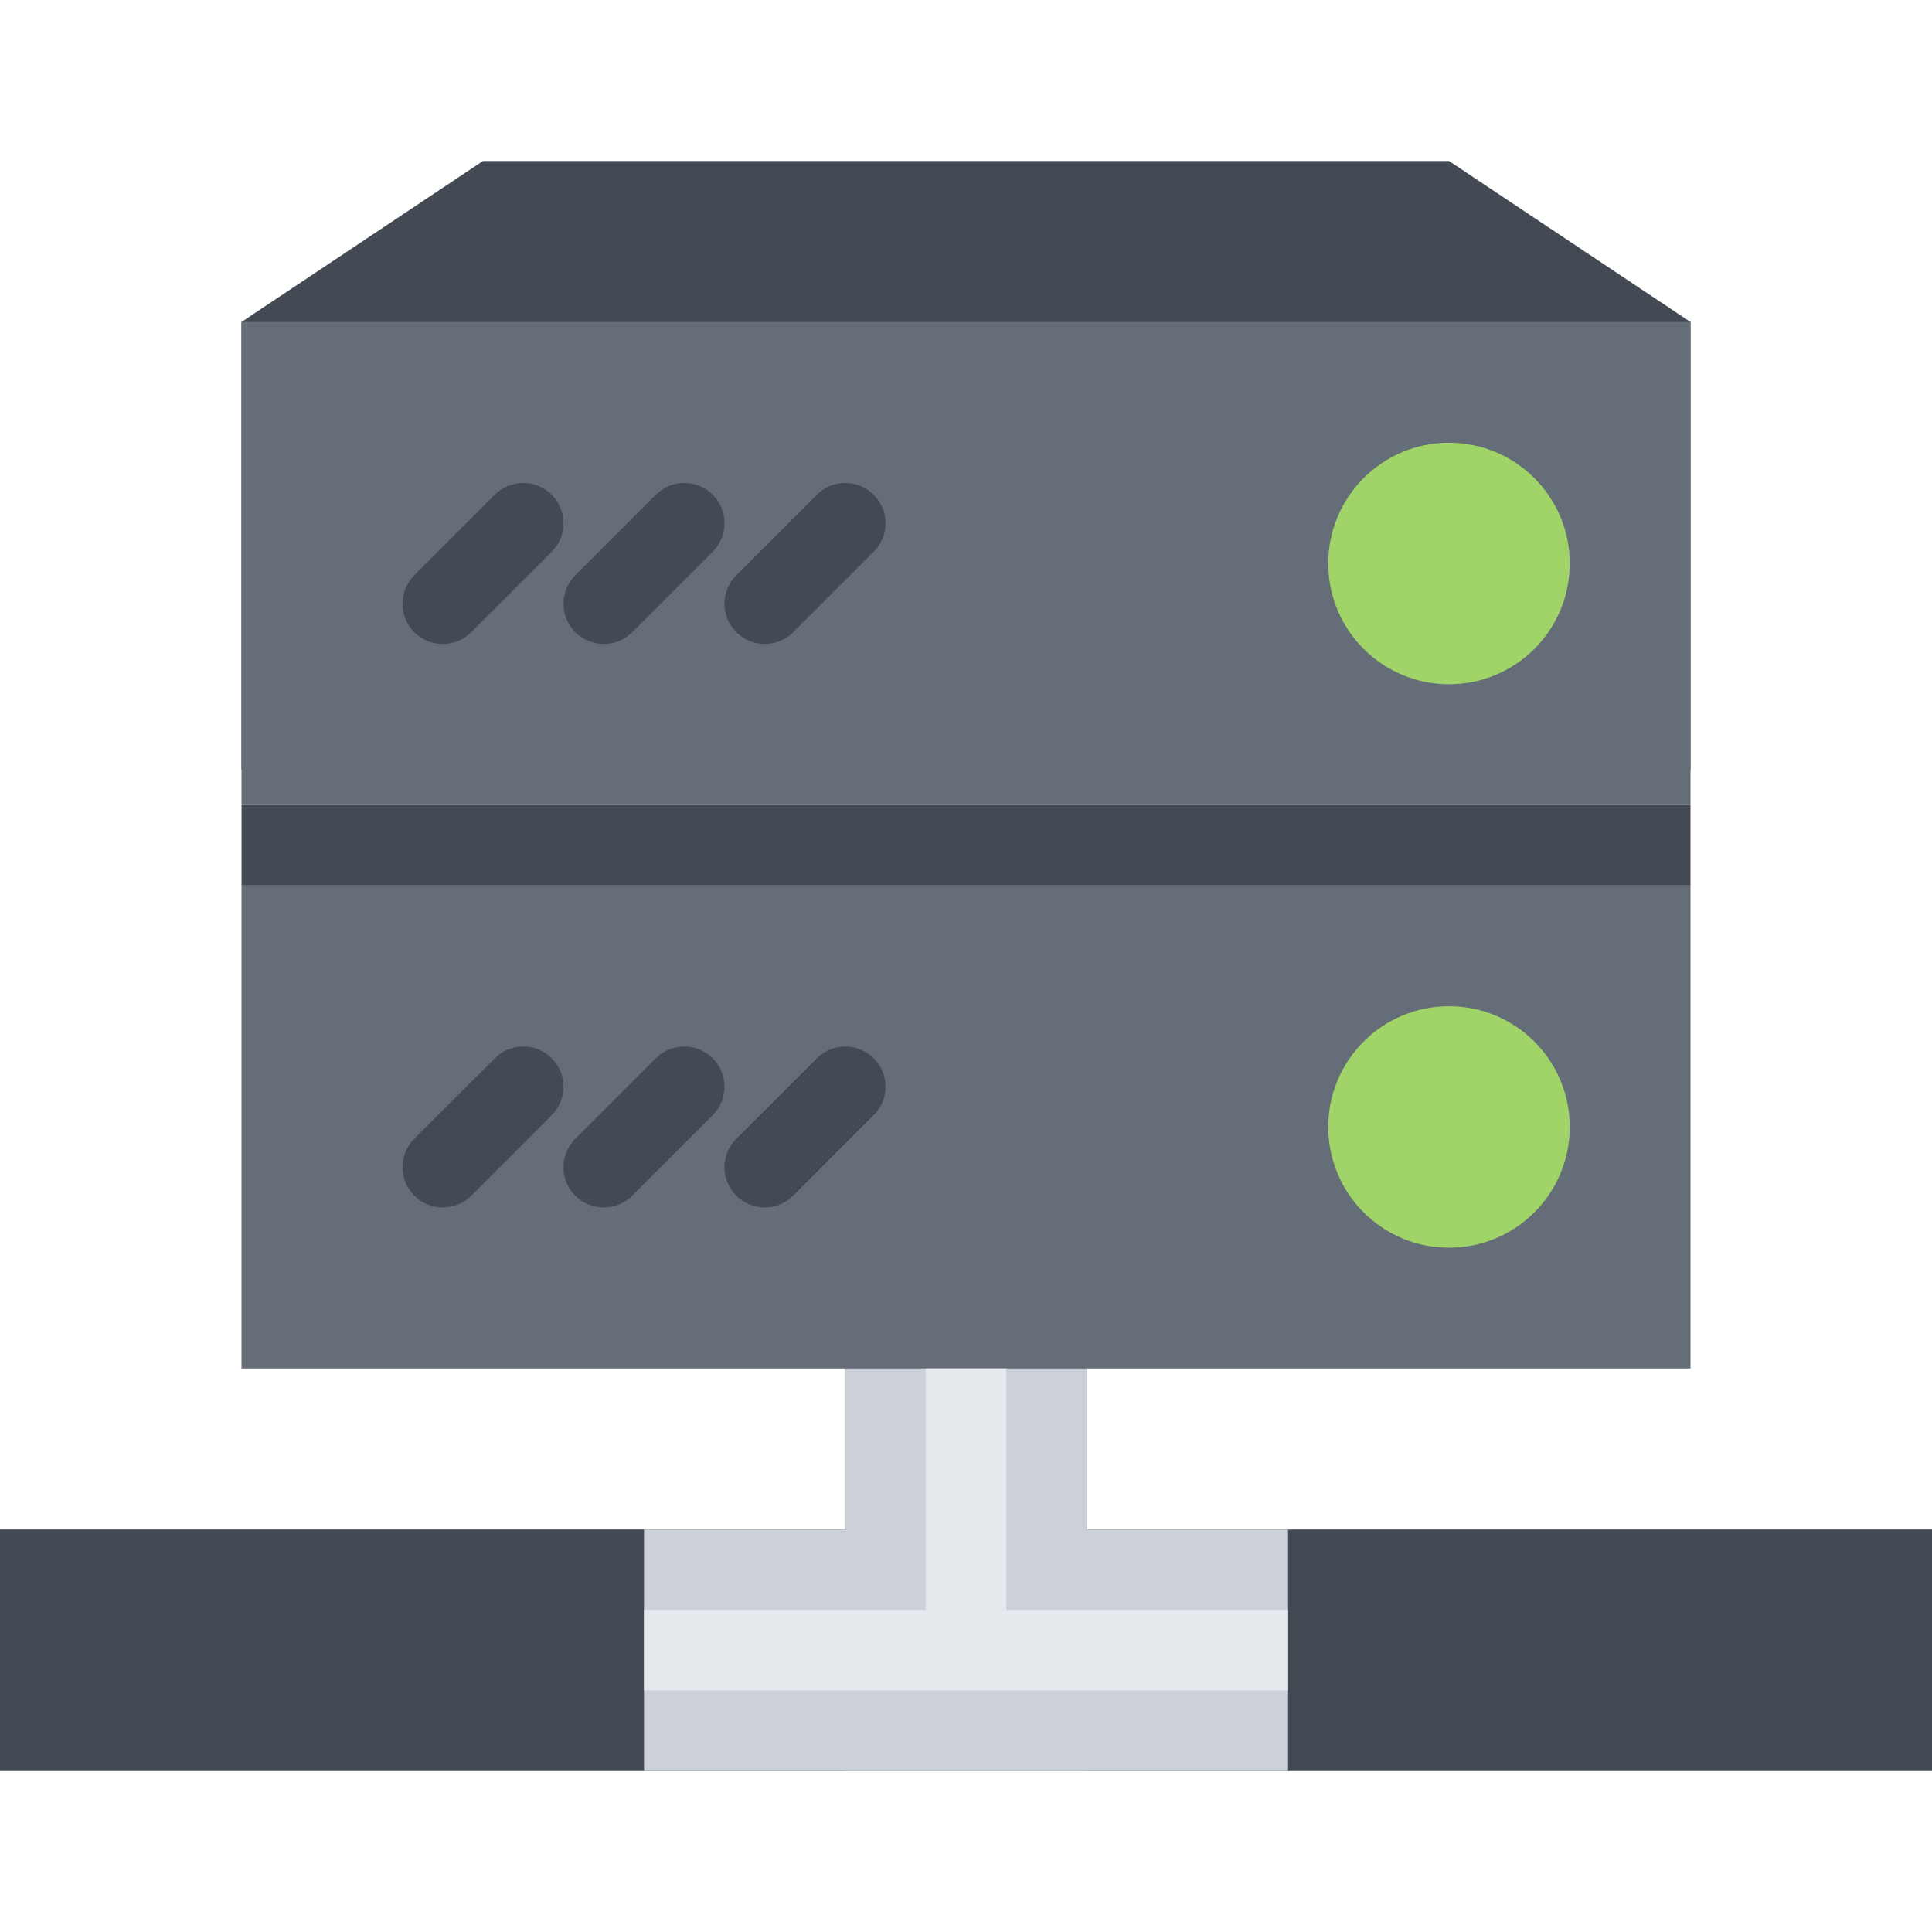 <?xml version="1.0" encoding="utf-8"?>
<!-- Uploaded to: SVG Repo, www.svgrepo.com, Generator: SVG Repo Mixer Tools -->
<!DOCTYPE svg PUBLIC "-//W3C//DTD SVG 1.1//EN" "http://www.w3.org/Graphics/SVG/1.1/DTD/svg11.dtd">
<svg xmlns="http://www.w3.org/2000/svg" xmlns:xlink="http://www.w3.org/1999/xlink" version="1.1" id="Layer_1"  width="512" height="512" viewBox="0 0 512 512" enable-background="new 0 0 512 512" xml:space="preserve">
<g id="server">
	<g>
		<polygon fill="#434A54" points="288,405.34 288,311.996 224,311.996 224,405.34 0,405.34 0,469.34 224,469.34 288,469.34     512,469.34 512,405.34   "/>
	</g>
	<rect x="224" y="334.027" fill="#CCD1D9" width="64" height="135.312"/>
	<rect x="170.672" y="405.34" fill="#CCD1D9" width="170.672" height="64"/>
	<g>
		<polygon fill="#434A54" points="448,203.988 64,203.988 64,85.332 128,42.66 384,42.66 448,85.332   "/>
	</g>
	<g>
		<rect x="64" y="85.332" fill="#656D78" width="384" height="128"/>
	</g>
	<g>
		<circle fill="#A0D468" cx="384" cy="149.332" r="32"/>
	</g>
	<g>
		<rect x="64" y="234.66" fill="#656D78" width="384" height="127.992"/>
	</g>
	<g>
		<path fill="#A0D468" d="M416,298.652c0,17.688-14.328,32-32,32s-32-14.312-32-32c0-17.656,14.328-31.992,32-31.992    S416,280.996,416,298.652z"/>
	</g>
	<g>
		<path fill="#434A54" d="M117.336,170.66c2.945,0,5.617-1.188,7.547-3.125l21.328-21.328c1.93-1.938,3.125-4.594,3.125-7.547    c0-5.891-4.773-10.672-10.664-10.672c-2.945,0-5.617,1.203-7.547,3.125l-21.328,21.344c-1.938,1.922-3.125,4.594-3.125,7.531    C106.672,165.895,111.445,170.66,117.336,170.66z"/>
		<path fill="#434A54" d="M160,170.66c2.953,0,5.617-1.188,7.547-3.125l21.328-21.328c1.93-1.938,3.125-4.594,3.125-7.547    c0-5.891-4.773-10.672-10.664-10.672c-2.945,0-5.609,1.203-7.539,3.125l-21.336,21.344c-1.93,1.922-3.125,4.594-3.125,7.531    C149.336,165.895,154.109,170.66,160,170.66z"/>
		<path fill="#434A54" d="M202.672,170.66c2.945,0,5.609-1.188,7.539-3.125l21.328-21.328c1.938-1.938,3.133-4.594,3.133-7.547    c0-5.891-4.781-10.672-10.672-10.672c-2.945,0-5.609,1.203-7.539,3.125l-21.336,21.344c-1.93,1.922-3.125,4.594-3.125,7.531    C192,165.895,196.781,170.66,202.672,170.66z"/>
		<path fill="#434A54" d="M149.336,287.996c0-5.906-4.773-10.656-10.664-10.656c-2.953,0-5.617,1.188-7.547,3.125l-21.328,21.312    c-1.93,1.938-3.125,4.594-3.125,7.562c0,5.875,4.773,10.656,10.664,10.656c2.945,0,5.617-1.188,7.547-3.125l21.328-21.344    C148.141,293.621,149.336,290.934,149.336,287.996z"/>
		<path fill="#434A54" d="M192,287.996c0-5.906-4.773-10.656-10.664-10.656c-2.945,0-5.617,1.188-7.547,3.125l-21.328,21.312    c-1.93,1.938-3.125,4.594-3.125,7.562c0,5.875,4.773,10.656,10.664,10.656c2.953,0,5.617-1.188,7.547-3.125l21.328-21.344    C190.805,293.621,192,290.934,192,287.996z"/>
		<path fill="#434A54" d="M224,277.34c-2.945,0-5.609,1.188-7.539,3.125l-21.328,21.312c-1.938,1.938-3.133,4.594-3.133,7.562    c0,5.875,4.781,10.656,10.672,10.656c2.945,0,5.609-1.188,7.539-3.125l21.328-21.344c1.938-1.906,3.133-4.594,3.133-7.531    C234.672,282.09,229.891,277.34,224,277.34z"/>
	</g>
	<rect x="64.008" y="213.332" fill="#434A54" width="383.992" height="21.328"/>
	<rect x="245.336" y="362.652" fill="#E6E9ED" width="21.336" height="74.688"/>
	<rect x="170.672" y="426.652" fill="#E6E9ED" width="170.672" height="21.344"/>
</g>
</svg>